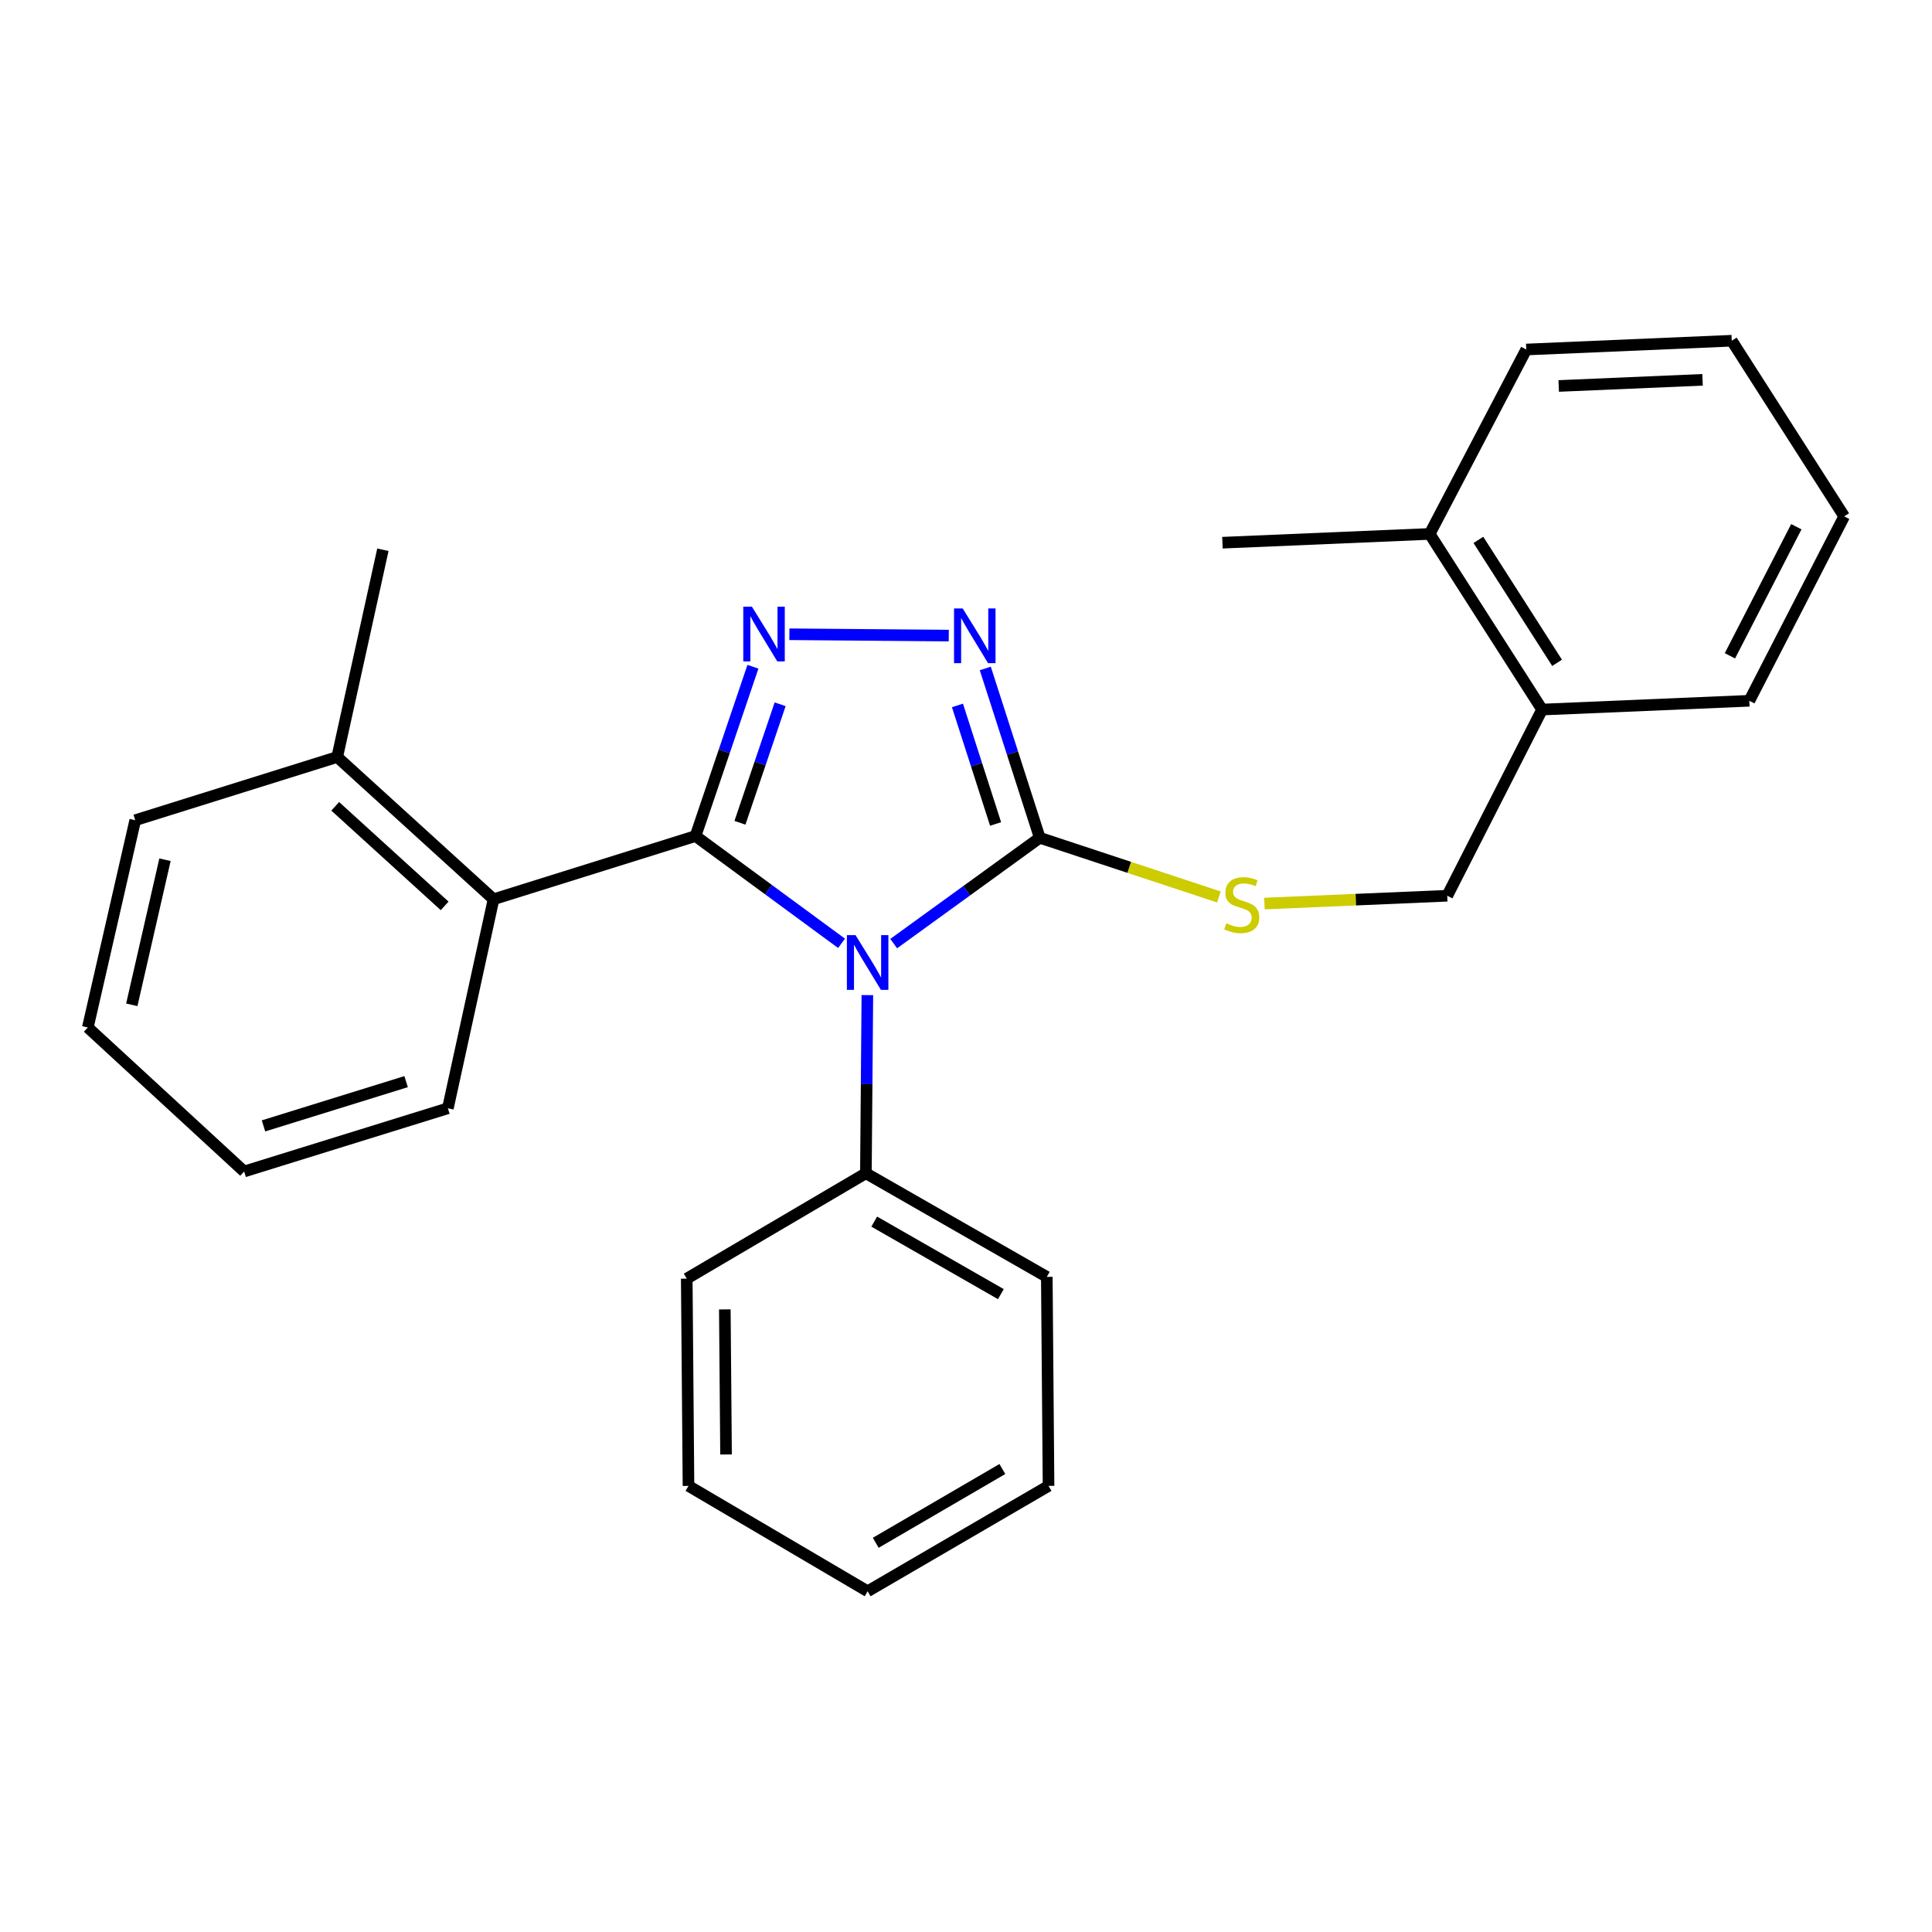 <?xml version='1.0' encoding='iso-8859-1'?>
<svg version='1.1' baseProfile='full'
              xmlns='http://www.w3.org/2000/svg'
                      xmlns:rdkit='http://www.rdkit.org/xml'
                      xmlns:xlink='http://www.w3.org/1999/xlink'
                  xml:space='preserve'
width='1000px' height='1000px' viewBox='0 0 1000 1000'>
<!-- END OF HEADER -->
<rect style='opacity:1.0;fill:#FFFFFF;stroke:none' width='1000' height='1000' x='0' y='0'> </rect>
<path class='bond-0' d='M 491.078,328.977 L 408.585,328.295' style='fill:none;fill-rule:evenodd;stroke:#0000FF;stroke-width:6px;stroke-linecap:butt;stroke-linejoin:miter;stroke-opacity:1' />
<path class='bond-1' d='M 509.984,345.994 L 524.082,389.814' style='fill:none;fill-rule:evenodd;stroke:#0000FF;stroke-width:6px;stroke-linecap:butt;stroke-linejoin:miter;stroke-opacity:1' />
<path class='bond-1' d='M 524.082,389.814 L 538.18,433.634' style='fill:none;fill-rule:evenodd;stroke:#000000;stroke-width:6px;stroke-linecap:butt;stroke-linejoin:miter;stroke-opacity:1' />
<path class='bond-1' d='M 495.58,365.135 L 505.449,395.809' style='fill:none;fill-rule:evenodd;stroke:#0000FF;stroke-width:6px;stroke-linecap:butt;stroke-linejoin:miter;stroke-opacity:1' />
<path class='bond-1' d='M 505.449,395.809 L 515.317,426.483' style='fill:none;fill-rule:evenodd;stroke:#000000;stroke-width:6px;stroke-linecap:butt;stroke-linejoin:miter;stroke-opacity:1' />
<path class='bond-2' d='M 389.717,345.106 L 374.861,388.919' style='fill:none;fill-rule:evenodd;stroke:#0000FF;stroke-width:6px;stroke-linecap:butt;stroke-linejoin:miter;stroke-opacity:1' />
<path class='bond-2' d='M 374.861,388.919 L 360.004,432.732' style='fill:none;fill-rule:evenodd;stroke:#000000;stroke-width:6px;stroke-linecap:butt;stroke-linejoin:miter;stroke-opacity:1' />
<path class='bond-2' d='M 403.797,364.536 L 393.398,395.204' style='fill:none;fill-rule:evenodd;stroke:#0000FF;stroke-width:6px;stroke-linecap:butt;stroke-linejoin:miter;stroke-opacity:1' />
<path class='bond-2' d='M 393.398,395.204 L 382.998,425.873' style='fill:none;fill-rule:evenodd;stroke:#000000;stroke-width:6px;stroke-linecap:butt;stroke-linejoin:miter;stroke-opacity:1' />
<path class='bond-3' d='M 360.004,432.732 L 255.459,465.452' style='fill:none;fill-rule:evenodd;stroke:#000000;stroke-width:6px;stroke-linecap:butt;stroke-linejoin:miter;stroke-opacity:1' />
<path class='bond-4' d='M 360.004,432.732 L 397.794,460.497' style='fill:none;fill-rule:evenodd;stroke:#000000;stroke-width:6px;stroke-linecap:butt;stroke-linejoin:miter;stroke-opacity:1' />
<path class='bond-4' d='M 397.794,460.497 L 435.583,488.262' style='fill:none;fill-rule:evenodd;stroke:#0000FF;stroke-width:6px;stroke-linecap:butt;stroke-linejoin:miter;stroke-opacity:1' />
<path class='bond-5' d='M 462.577,488.41 L 500.378,461.022' style='fill:none;fill-rule:evenodd;stroke:#0000FF;stroke-width:6px;stroke-linecap:butt;stroke-linejoin:miter;stroke-opacity:1' />
<path class='bond-5' d='M 500.378,461.022 L 538.18,433.634' style='fill:none;fill-rule:evenodd;stroke:#000000;stroke-width:6px;stroke-linecap:butt;stroke-linejoin:miter;stroke-opacity:1' />
<path class='bond-6' d='M 448.947,515.071 L 448.565,561.173' style='fill:none;fill-rule:evenodd;stroke:#0000FF;stroke-width:6px;stroke-linecap:butt;stroke-linejoin:miter;stroke-opacity:1' />
<path class='bond-6' d='M 448.565,561.173 L 448.184,607.275' style='fill:none;fill-rule:evenodd;stroke:#000000;stroke-width:6px;stroke-linecap:butt;stroke-linejoin:miter;stroke-opacity:1' />
<path class='bond-7' d='M 538.18,433.634 L 584.536,448.953' style='fill:none;fill-rule:evenodd;stroke:#000000;stroke-width:6px;stroke-linecap:butt;stroke-linejoin:miter;stroke-opacity:1' />
<path class='bond-7' d='M 584.536,448.953 L 630.892,464.272' style='fill:none;fill-rule:evenodd;stroke:#CCCC00;stroke-width:6px;stroke-linecap:butt;stroke-linejoin:miter;stroke-opacity:1' />
<path class='bond-8' d='M 798.184,367.268 L 739.996,276.359' style='fill:none;fill-rule:evenodd;stroke:#000000;stroke-width:6px;stroke-linecap:butt;stroke-linejoin:miter;stroke-opacity:1' />
<path class='bond-8' d='M 805.942,343.08 L 765.21,279.444' style='fill:none;fill-rule:evenodd;stroke:#000000;stroke-width:6px;stroke-linecap:butt;stroke-linejoin:miter;stroke-opacity:1' />
<path class='bond-9' d='M 798.184,367.268 L 749.087,463.636' style='fill:none;fill-rule:evenodd;stroke:#000000;stroke-width:6px;stroke-linecap:butt;stroke-linejoin:miter;stroke-opacity:1' />
<path class='bond-10' d='M 798.184,367.268 L 905.448,362.723' style='fill:none;fill-rule:evenodd;stroke:#000000;stroke-width:6px;stroke-linecap:butt;stroke-linejoin:miter;stroke-opacity:1' />
<path class='bond-11' d='M 654.467,467.68 L 701.777,465.658' style='fill:none;fill-rule:evenodd;stroke:#CCCC00;stroke-width:6px;stroke-linecap:butt;stroke-linejoin:miter;stroke-opacity:1' />
<path class='bond-11' d='M 701.777,465.658 L 749.087,463.636' style='fill:none;fill-rule:evenodd;stroke:#000000;stroke-width:6px;stroke-linecap:butt;stroke-linejoin:miter;stroke-opacity:1' />
<path class='bond-12' d='M 739.996,276.359 L 632.732,280.905' style='fill:none;fill-rule:evenodd;stroke:#000000;stroke-width:6px;stroke-linecap:butt;stroke-linejoin:miter;stroke-opacity:1' />
<path class='bond-13' d='M 739.996,276.359 L 789.996,180.905' style='fill:none;fill-rule:evenodd;stroke:#000000;stroke-width:6px;stroke-linecap:butt;stroke-linejoin:miter;stroke-opacity:1' />
<path class='bond-14' d='M 448.184,607.275 L 541.823,660.907' style='fill:none;fill-rule:evenodd;stroke:#000000;stroke-width:6px;stroke-linecap:butt;stroke-linejoin:miter;stroke-opacity:1' />
<path class='bond-14' d='M 452.501,632.305 L 518.048,669.847' style='fill:none;fill-rule:evenodd;stroke:#000000;stroke-width:6px;stroke-linecap:butt;stroke-linejoin:miter;stroke-opacity:1' />
<path class='bond-15' d='M 448.184,607.275 L 355.459,661.82' style='fill:none;fill-rule:evenodd;stroke:#000000;stroke-width:6px;stroke-linecap:butt;stroke-linejoin:miter;stroke-opacity:1' />
<path class='bond-16' d='M 541.823,660.907 L 542.725,769.095' style='fill:none;fill-rule:evenodd;stroke:#000000;stroke-width:6px;stroke-linecap:butt;stroke-linejoin:miter;stroke-opacity:1' />
<path class='bond-17' d='M 69.998,424.543 L 45.455,531.818' style='fill:none;fill-rule:evenodd;stroke:#000000;stroke-width:6px;stroke-linecap:butt;stroke-linejoin:miter;stroke-opacity:1' />
<path class='bond-17' d='M 85.397,445 L 68.217,520.092' style='fill:none;fill-rule:evenodd;stroke:#000000;stroke-width:6px;stroke-linecap:butt;stroke-linejoin:miter;stroke-opacity:1' />
<path class='bond-18' d='M 69.998,424.543 L 174.543,391.823' style='fill:none;fill-rule:evenodd;stroke:#000000;stroke-width:6px;stroke-linecap:butt;stroke-linejoin:miter;stroke-opacity:1' />
<path class='bond-19' d='M 45.455,531.818 L 126.37,606.361' style='fill:none;fill-rule:evenodd;stroke:#000000;stroke-width:6px;stroke-linecap:butt;stroke-linejoin:miter;stroke-opacity:1' />
<path class='bond-20' d='M 126.37,606.361 L 231.818,573.641' style='fill:none;fill-rule:evenodd;stroke:#000000;stroke-width:6px;stroke-linecap:butt;stroke-linejoin:miter;stroke-opacity:1' />
<path class='bond-20' d='M 136.386,582.759 L 210.2,559.854' style='fill:none;fill-rule:evenodd;stroke:#000000;stroke-width:6px;stroke-linecap:butt;stroke-linejoin:miter;stroke-opacity:1' />
<path class='bond-21' d='M 231.818,573.641 L 255.459,465.452' style='fill:none;fill-rule:evenodd;stroke:#000000;stroke-width:6px;stroke-linecap:butt;stroke-linejoin:miter;stroke-opacity:1' />
<path class='bond-22' d='M 255.459,465.452 L 174.543,391.823' style='fill:none;fill-rule:evenodd;stroke:#000000;stroke-width:6px;stroke-linecap:butt;stroke-linejoin:miter;stroke-opacity:1' />
<path class='bond-22' d='M 230.148,468.885 L 173.507,417.344' style='fill:none;fill-rule:evenodd;stroke:#000000;stroke-width:6px;stroke-linecap:butt;stroke-linejoin:miter;stroke-opacity:1' />
<path class='bond-23' d='M 174.543,391.823 L 198.184,284.548' style='fill:none;fill-rule:evenodd;stroke:#000000;stroke-width:6px;stroke-linecap:butt;stroke-linejoin:miter;stroke-opacity:1' />
<path class='bond-24' d='M 355.459,661.82 L 356.361,769.095' style='fill:none;fill-rule:evenodd;stroke:#000000;stroke-width:6px;stroke-linecap:butt;stroke-linejoin:miter;stroke-opacity:1' />
<path class='bond-24' d='M 375.167,677.747 L 375.799,752.839' style='fill:none;fill-rule:evenodd;stroke:#000000;stroke-width:6px;stroke-linecap:butt;stroke-linejoin:miter;stroke-opacity:1' />
<path class='bond-25' d='M 356.361,769.095 L 449.087,823.641' style='fill:none;fill-rule:evenodd;stroke:#000000;stroke-width:6px;stroke-linecap:butt;stroke-linejoin:miter;stroke-opacity:1' />
<path class='bond-26' d='M 542.725,769.095 L 449.087,823.641' style='fill:none;fill-rule:evenodd;stroke:#000000;stroke-width:6px;stroke-linecap:butt;stroke-linejoin:miter;stroke-opacity:1' />
<path class='bond-26' d='M 518.827,760.364 L 453.28,798.545' style='fill:none;fill-rule:evenodd;stroke:#000000;stroke-width:6px;stroke-linecap:butt;stroke-linejoin:miter;stroke-opacity:1' />
<path class='bond-27' d='M 789.996,180.905 L 896.357,176.359' style='fill:none;fill-rule:evenodd;stroke:#000000;stroke-width:6px;stroke-linecap:butt;stroke-linejoin:miter;stroke-opacity:1' />
<path class='bond-27' d='M 806.786,199.779 L 881.239,196.597' style='fill:none;fill-rule:evenodd;stroke:#000000;stroke-width:6px;stroke-linecap:butt;stroke-linejoin:miter;stroke-opacity:1' />
<path class='bond-28' d='M 905.448,362.723 L 954.545,267.268' style='fill:none;fill-rule:evenodd;stroke:#000000;stroke-width:6px;stroke-linecap:butt;stroke-linejoin:miter;stroke-opacity:1' />
<path class='bond-28' d='M 895.406,339.452 L 929.775,272.634' style='fill:none;fill-rule:evenodd;stroke:#000000;stroke-width:6px;stroke-linecap:butt;stroke-linejoin:miter;stroke-opacity:1' />
<path class='bond-29' d='M 896.357,176.359 L 954.545,267.268' style='fill:none;fill-rule:evenodd;stroke:#000000;stroke-width:6px;stroke-linecap:butt;stroke-linejoin:miter;stroke-opacity:1' />
<path  class='atom-0' d='M 498.285 314.929
L 507.565 329.929
Q 508.485 331.409, 509.965 334.089
Q 511.445 336.769, 511.525 336.929
L 511.525 314.929
L 515.285 314.929
L 515.285 343.249
L 511.405 343.249
L 501.445 326.849
Q 500.285 324.929, 499.045 322.729
Q 497.845 320.529, 497.485 319.849
L 497.485 343.249
L 493.805 343.249
L 493.805 314.929
L 498.285 314.929
' fill='#0000FF'/>
<path  class='atom-1' d='M 389.195 314.026
L 398.475 329.026
Q 399.395 330.506, 400.875 333.186
Q 402.355 335.866, 402.435 336.026
L 402.435 314.026
L 406.195 314.026
L 406.195 342.346
L 402.315 342.346
L 392.355 325.946
Q 391.195 324.026, 389.955 321.826
Q 388.755 319.626, 388.395 318.946
L 388.395 342.346
L 384.715 342.346
L 384.715 314.026
L 389.195 314.026
' fill='#0000FF'/>
<path  class='atom-3' d='M 442.827 484.024
L 452.107 499.024
Q 453.027 500.504, 454.507 503.184
Q 455.987 505.864, 456.067 506.024
L 456.067 484.024
L 459.827 484.024
L 459.827 512.344
L 455.947 512.344
L 445.987 495.944
Q 444.827 494.024, 443.587 491.824
Q 442.387 489.624, 442.027 488.944
L 442.027 512.344
L 438.347 512.344
L 438.347 484.024
L 442.827 484.024
' fill='#0000FF'/>
<path  class='atom-6' d='M 634.725 477.902
Q 635.045 478.022, 636.365 478.582
Q 637.685 479.142, 639.125 479.502
Q 640.605 479.822, 642.045 479.822
Q 644.725 479.822, 646.285 478.542
Q 647.845 477.222, 647.845 474.942
Q 647.845 473.382, 647.045 472.422
Q 646.285 471.462, 645.085 470.942
Q 643.885 470.422, 641.885 469.822
Q 639.365 469.062, 637.845 468.342
Q 636.365 467.622, 635.285 466.102
Q 634.245 464.582, 634.245 462.022
Q 634.245 458.462, 636.645 456.262
Q 639.085 454.062, 643.885 454.062
Q 647.165 454.062, 650.885 455.622
L 649.965 458.702
Q 646.565 457.302, 644.005 457.302
Q 641.245 457.302, 639.725 458.462
Q 638.205 459.582, 638.245 461.542
Q 638.245 463.062, 639.005 463.982
Q 639.805 464.902, 640.925 465.422
Q 642.085 465.942, 644.005 466.542
Q 646.565 467.342, 648.085 468.142
Q 649.605 468.942, 650.685 470.582
Q 651.805 472.182, 651.805 474.942
Q 651.805 478.862, 649.165 480.982
Q 646.565 483.062, 642.205 483.062
Q 639.685 483.062, 637.765 482.502
Q 635.885 481.982, 633.645 481.062
L 634.725 477.902
' fill='#CCCC00'/>
</svg>
